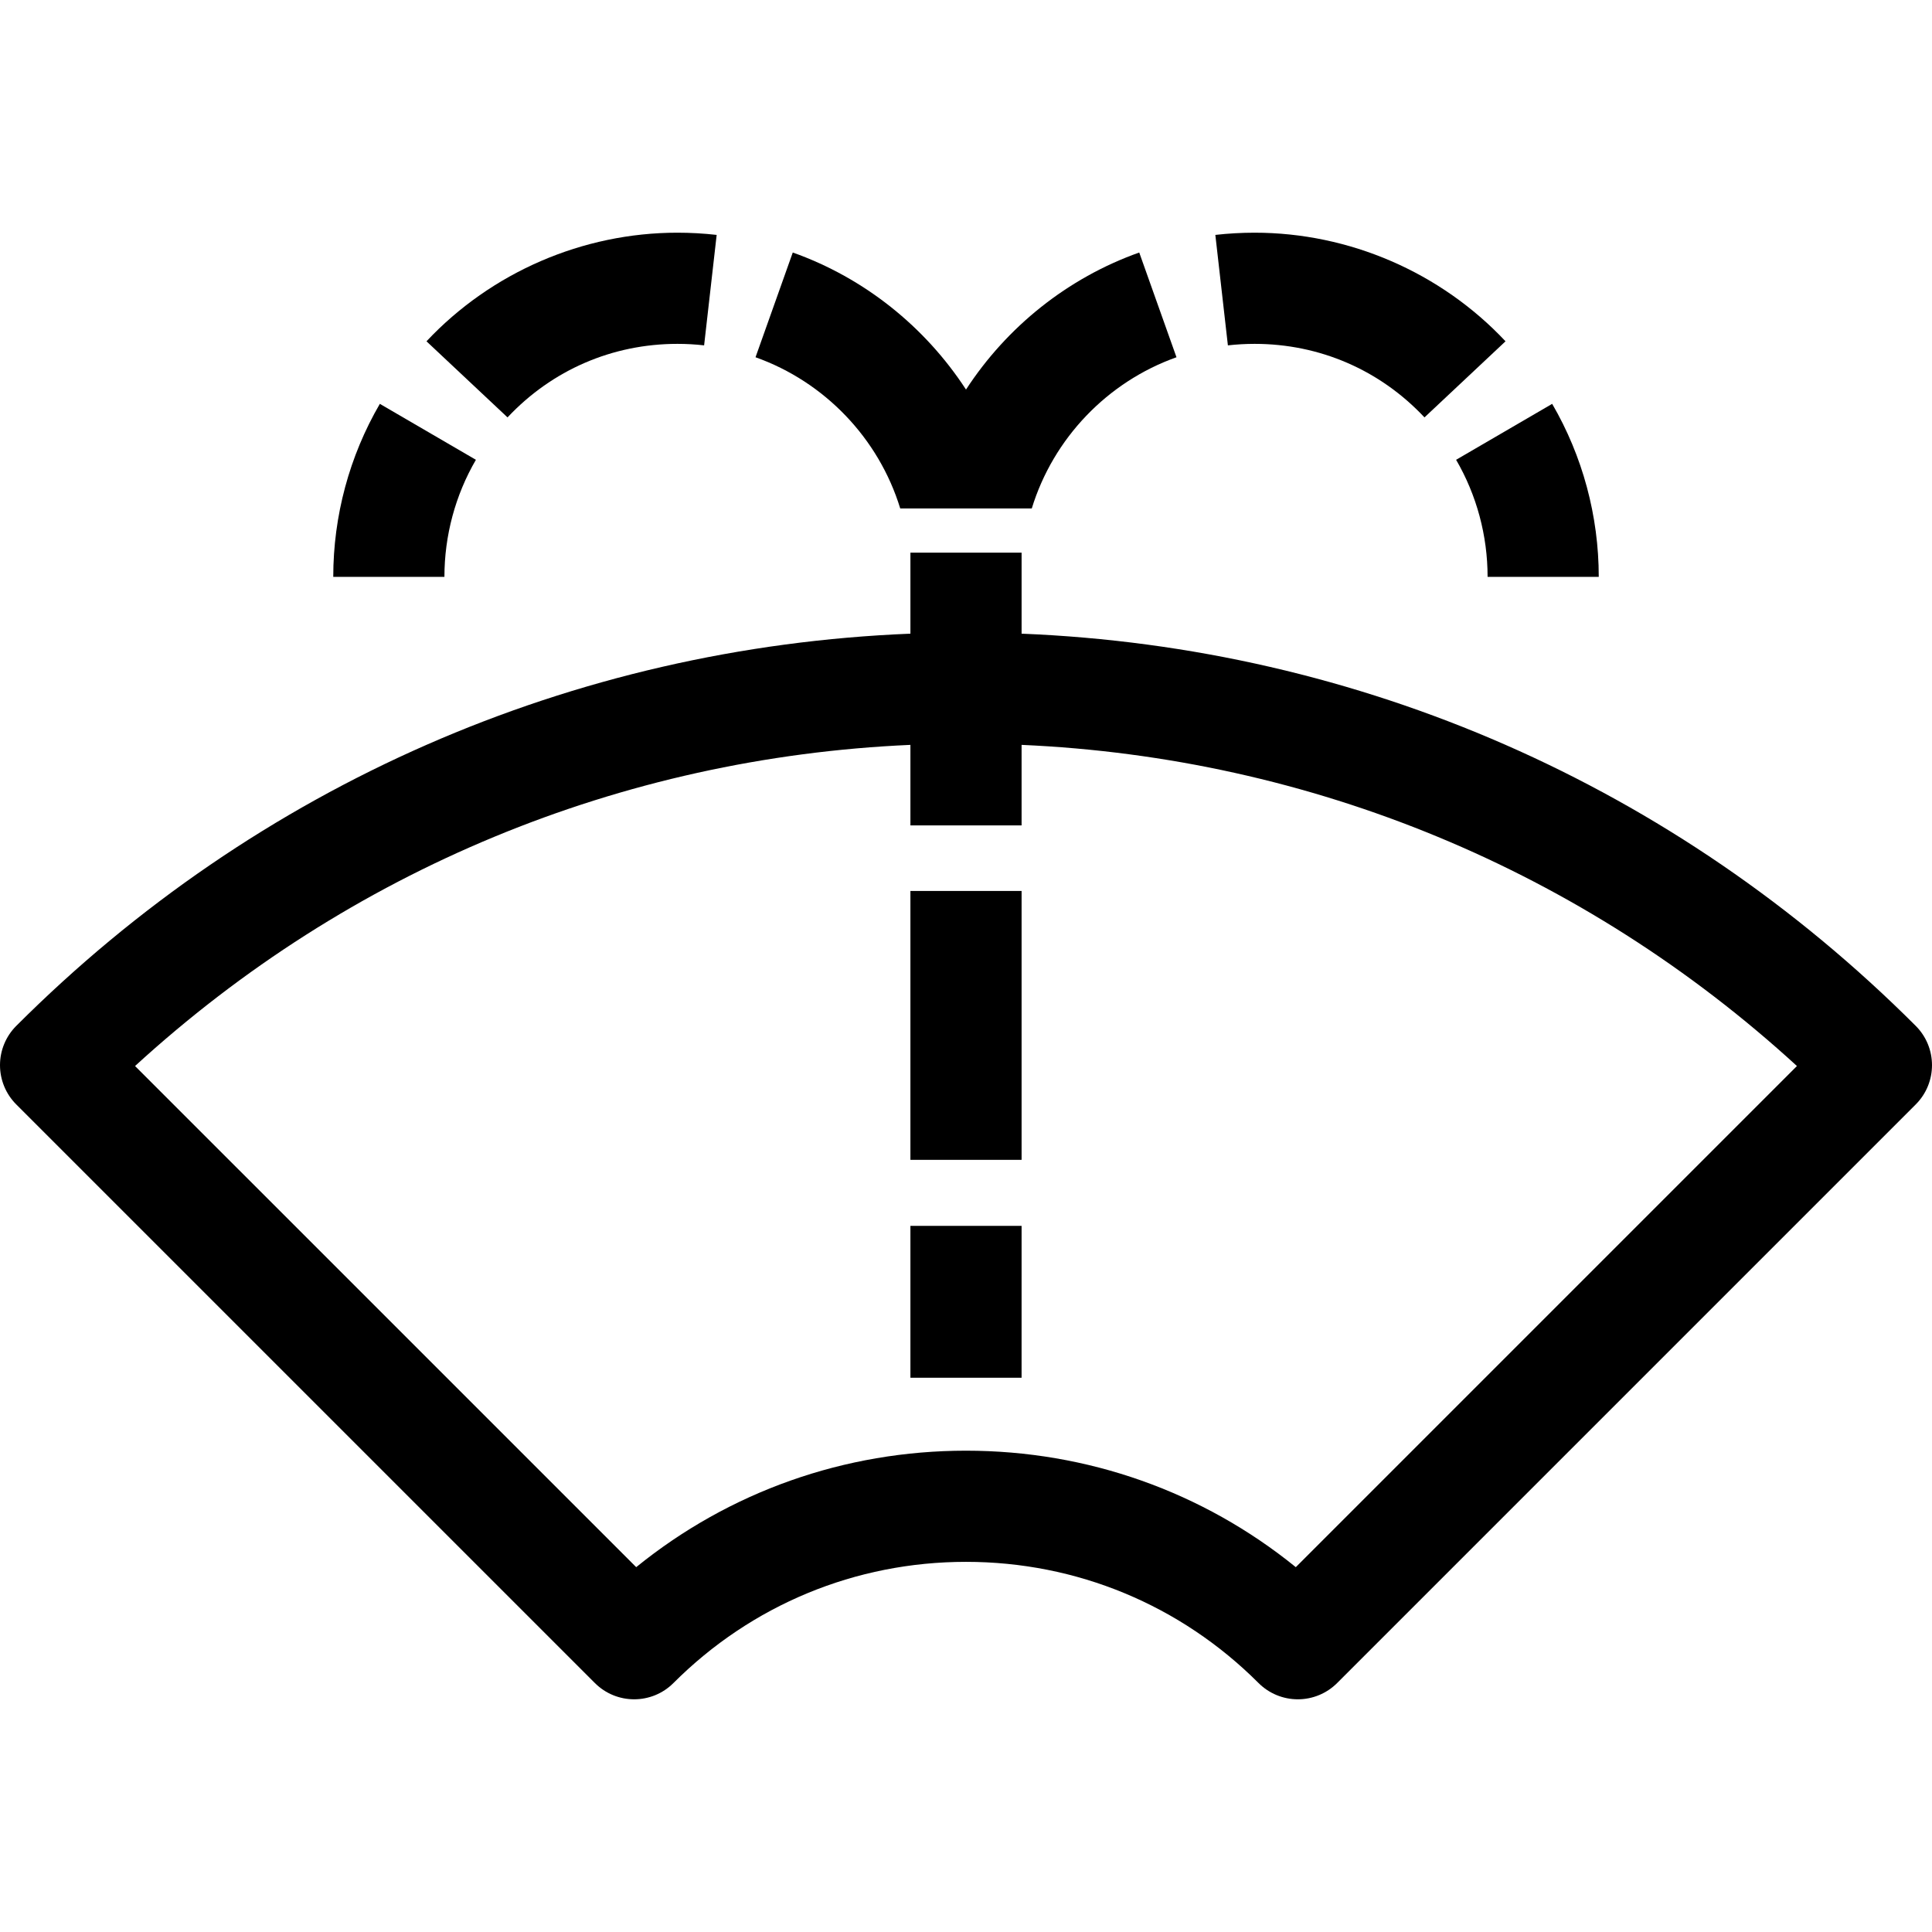 <?xml version="1.0" encoding="iso-8859-1"?>
<!-- Uploaded to: SVG Repo, www.svgrepo.com, Generator: SVG Repo Mixer Tools -->
<!DOCTYPE svg PUBLIC "-//W3C//DTD SVG 1.1//EN" "http://www.w3.org/Graphics/SVG/1.1/DTD/svg11.dtd">
<svg fill="#000000" height="800px" width="800px" version="1.1" id="Capa_1" xmlns="http://www.w3.org/2000/svg" xmlns:xlink="http://www.w3.org/1999/xlink" 
	 viewBox="0 0 260.691 260.691" xml:space="preserve">
<g>
	<path d="M64.215,62.042l-12.962-7.549c-4.112,7.06-6.286,15.133-6.286,23.344h15C59.968,72.275,61.437,66.814,64.215,62.042z"/>
	<path d="M91.407,46.398c1.203,0,2.415,0.068,3.601,0.203l1.694-14.904c-1.747-0.198-3.528-0.299-5.295-0.299
		c-12.773,0-25.115,5.342-33.86,14.655l10.935,10.268C74.491,49.922,82.632,46.398,91.407,46.398z"/>
	<path d="M121.472,68.61h17.748c2.898-9.459,10.198-17.087,19.527-20.405l-5.026-14.133c-9.679,3.442-17.868,10.035-23.375,18.493
		c-5.507-8.458-13.696-15.051-23.375-18.493l-5.026,14.133C111.274,51.523,118.574,59.151,121.472,68.61z"/>
	<path d="M200.725,77.837h15c0-8.211-2.174-16.283-6.286-23.344l-12.962,7.549C199.256,66.814,200.725,72.275,200.725,77.837z"/>
	<polygon points="122.846,120.221 122.845,120.221 122.845,156.501 122.846,156.501 137.845,156.501 137.846,156.501 
		137.846,120.22 122.846,120.22 	"/>
	<path d="M169.285,46.398c8.774,0,16.916,3.524,22.925,9.923l10.935-10.268c-8.746-9.313-21.087-14.655-33.86-14.655
		c-1.766,0-3.548,0.101-5.295,0.299l1.693,14.904C166.871,46.467,168.083,46.398,169.285,46.398z"/>
	<polygon points="122.846,165.407 122.845,165.407 122.845,185.907 137.845,185.907 137.846,165.407 137.845,165.407 	"/>
	<path d="M137.847,85.503V74.572h-15.001v10.931c-45.593,1.845-88.192,20.463-120.648,52.919C0.79,139.828,0,141.736,0,143.726
		c0,1.989,0.79,3.896,2.197,5.303l78.069,78.066c2.929,2.93,7.678,2.93,10.606,0c10.543-10.543,24.562-16.35,39.473-16.35
		c14.912,0,28.93,5.807,39.474,16.352c1.406,1.406,3.314,2.196,5.303,2.196c1.989,0,3.897-0.79,5.303-2.196l78.069-78.068
		c2.929-2.929,2.929-7.678,0-10.606C226.039,105.966,183.439,87.348,137.847,85.503z M174.847,211.462
		c-12.562-10.184-28.107-15.717-44.502-15.717s-31.939,5.533-44.501,15.716l-67.621-67.619
		c28.864-26.425,65.527-41.609,104.622-43.334v10.863h15l0,0h0.001v-10.863c39.095,1.725,75.758,16.909,104.622,43.334
		L174.847,211.462z"/>
</g>
</svg>